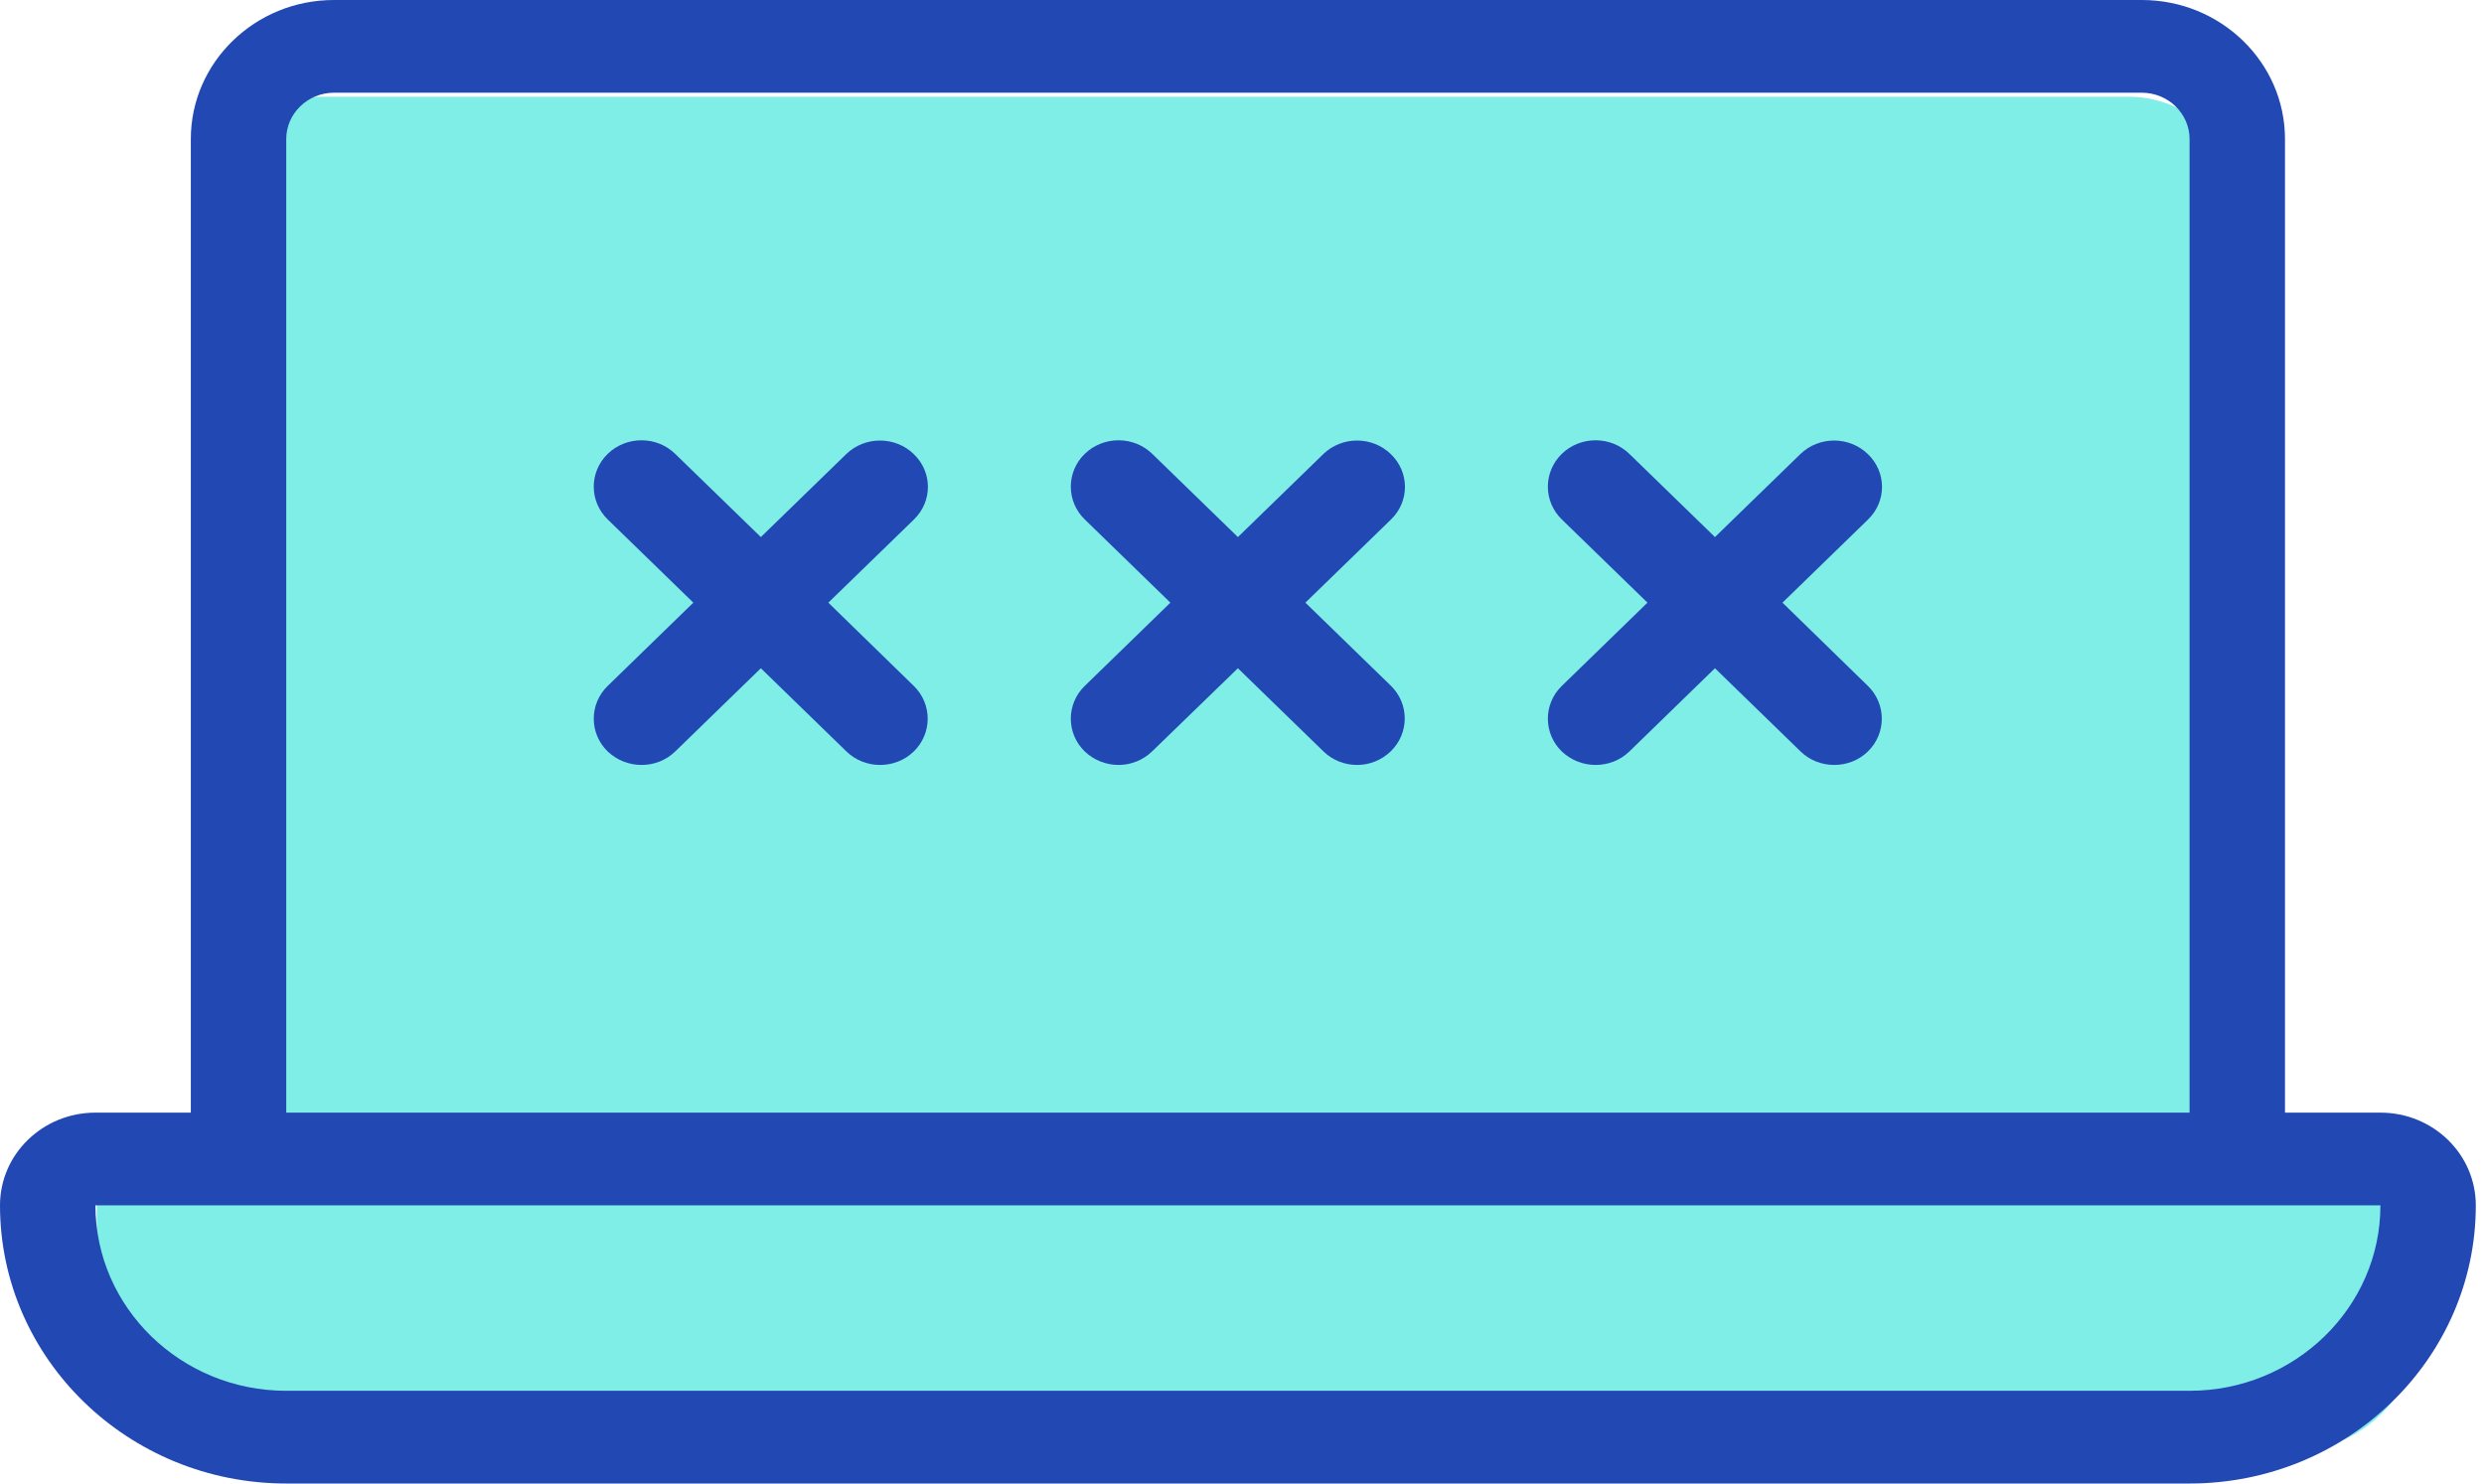 <svg width="77" height="46" viewBox="0 0 77 46" fill="none" xmlns="http://www.w3.org/2000/svg">
<rect x="6" y="3" width="64" height="34" rx="4" fill="#00DECF" fill-opacity="0.5"/>
<path d="M3 37H75V41C75 43.209 73.209 45 71 45H7C4.791 45 3 43.209 3 41V37Z" fill="#00DECF" fill-opacity="0.5"/>
<path d="M73.789 34.5H70.831V4.312C70.831 1.933 68.842 0 66.394 0H10.352C7.904 0 5.915 1.933 5.915 4.312V19.406V34.5H2.958C1.324 34.5 0 35.787 0 37.375C0 42.133 3.978 46 8.873 46H67.873C72.768 46 76.746 42.133 76.746 37.375C76.746 35.787 75.423 34.5 73.789 34.5ZM8.873 4.312C8.873 3.522 9.538 2.875 10.352 2.875H66.394C67.208 2.875 67.873 3.522 67.873 4.312V34.5H8.873V4.312ZM67.873 43.125H8.873C5.612 43.125 2.958 40.545 2.958 37.375H7.394H69.352H73.789C73.789 40.545 71.134 43.125 67.873 43.125Z" fill="#2249B3"/>
<path d="M43.113 14.08C42.536 13.52 41.597 13.52 41.02 14.08L38.373 16.653L35.718 14.073C35.142 13.512 34.203 13.512 33.626 14.073C33.049 14.634 33.049 15.546 33.626 16.107L36.28 18.687L33.626 21.268C33.049 21.828 33.049 22.741 33.626 23.302C33.922 23.582 34.299 23.719 34.676 23.719C35.053 23.719 35.43 23.575 35.718 23.295L38.373 20.721L41.028 23.302C41.316 23.582 41.693 23.719 42.07 23.719C42.447 23.719 42.824 23.575 43.113 23.295C43.689 22.734 43.689 21.821 43.113 21.261L40.465 18.687L43.12 16.107C43.697 15.546 43.697 14.641 43.113 14.08Z" fill="#2249B3"/>
<path d="M57.901 14.08C57.324 13.52 56.385 13.52 55.808 14.08L53.161 16.653L50.507 14.073C49.93 13.512 48.991 13.512 48.414 14.073C47.837 14.634 47.837 15.546 48.414 16.107L51.069 18.687L48.414 21.268C47.837 21.828 47.837 22.741 48.414 23.302C48.71 23.582 49.087 23.719 49.464 23.719C49.841 23.719 50.218 23.582 50.507 23.302L53.161 20.721L55.816 23.302C56.104 23.582 56.481 23.719 56.858 23.719C57.235 23.719 57.612 23.582 57.901 23.302C58.477 22.741 58.477 21.828 57.901 21.268L55.254 18.687L57.908 16.107C58.485 15.546 58.485 14.641 57.901 14.08Z" fill="#2249B3"/>
<path d="M28.325 14.08C27.748 13.52 26.809 13.52 26.232 14.08L23.585 16.653L20.93 14.073C20.354 13.512 19.415 13.512 18.838 14.073C18.261 14.634 18.261 15.546 18.838 16.107L21.492 18.687L18.838 21.268C18.261 21.828 18.261 22.741 18.838 23.302C19.134 23.582 19.511 23.719 19.888 23.719C20.265 23.719 20.642 23.582 20.93 23.302L23.585 20.721L26.239 23.302C26.528 23.582 26.905 23.719 27.282 23.719C27.659 23.719 28.036 23.582 28.325 23.302C28.901 22.741 28.901 21.828 28.325 21.268L25.677 18.687L28.332 16.107C28.909 15.546 28.909 14.641 28.325 14.08Z" fill="#2249B3"/>
</svg>

